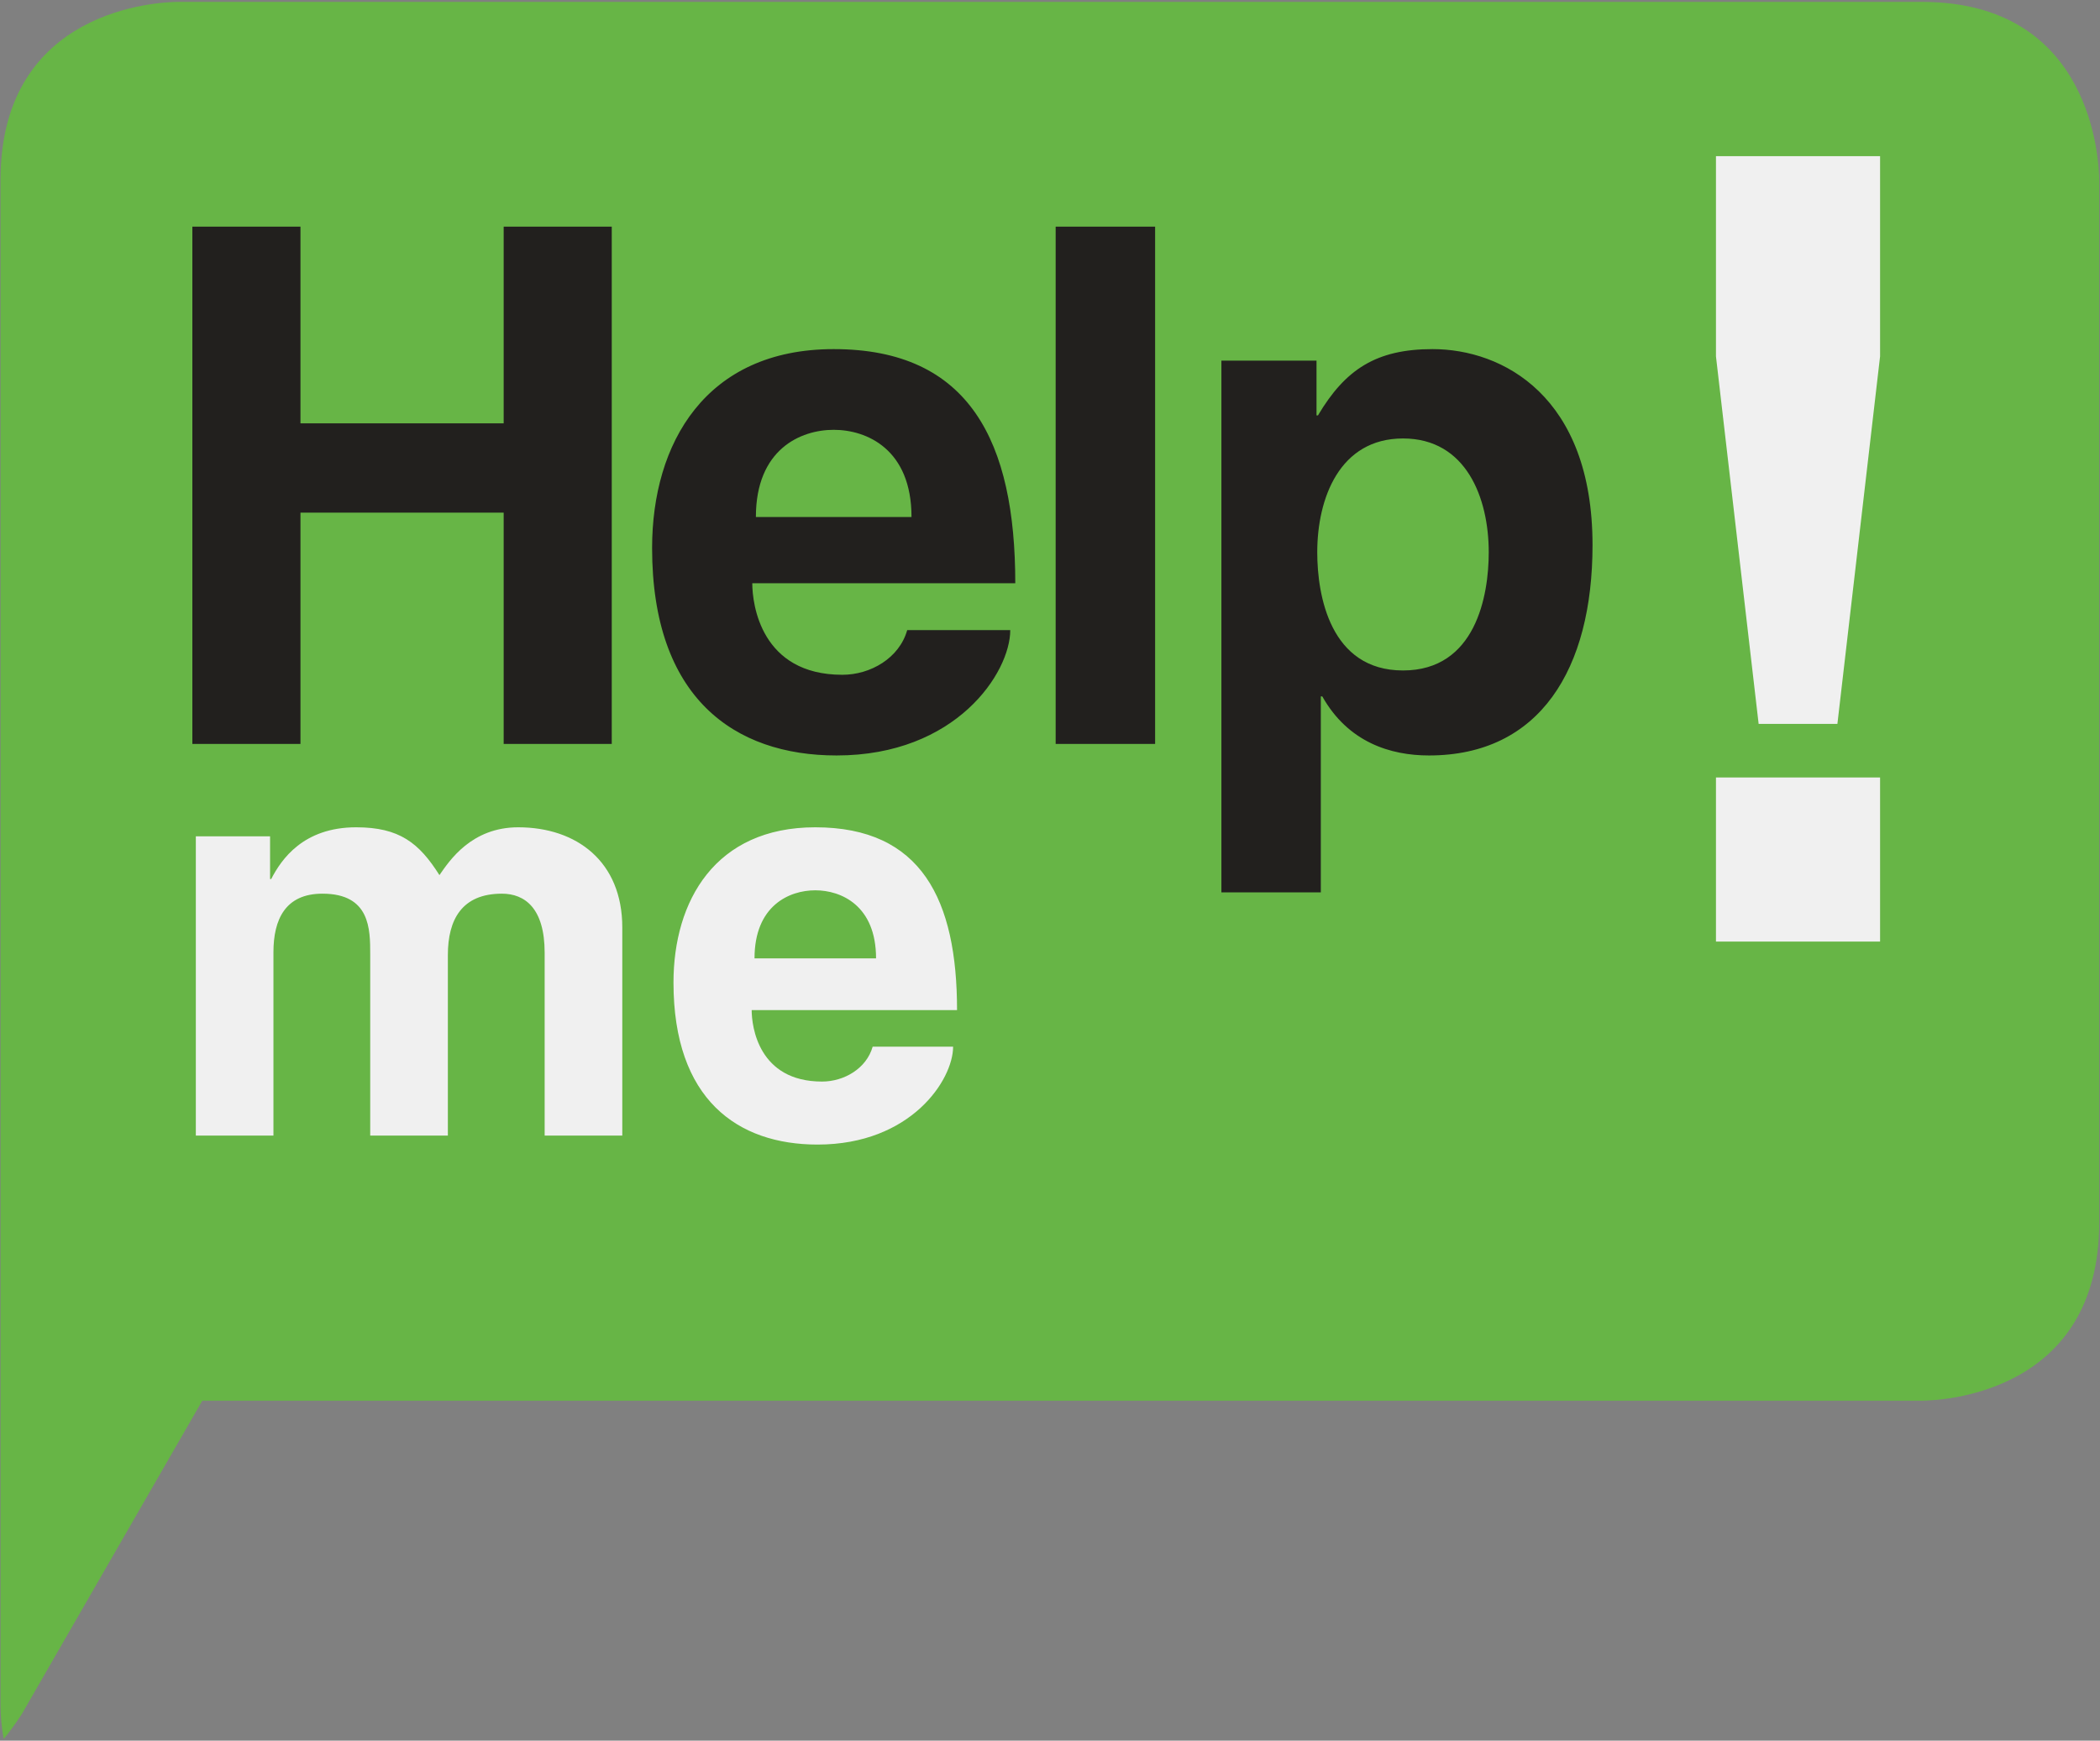 <?xml version="1.0" encoding="UTF-8"?> <svg xmlns="http://www.w3.org/2000/svg" width="1088" height="902" viewBox="0 0 1088 902" fill="none"><rect x="0" y="0" width="1088" height="902" fill="#808080" stroke="none"/><path d="M55 54.5H1036V686H55V54.5Z" fill="#F0F0F0" stroke="black"></path><path fill-rule="evenodd" clip-rule="evenodd" d="M390.911 496.625C390.911 469.217 408.981 461.348 422.391 461.348C435.801 461.348 453.88 469.217 453.88 496.625H390.911ZM974.061 487.906H889.031V402.888H974.061V487.906ZM974.061 184.647L951.95 375.107H911.141L889.031 184.647V80.913H974.061V184.647ZM495.84 523.442H389.44C389.44 531.89 392.941 560.454 425.891 560.454C437.261 560.454 448.91 553.751 452.12 542.381H493.801C493.801 559.586 471.941 593.105 423.561 593.105C382.161 593.105 348.93 569.789 348.93 509.151C348.93 466.883 370.501 428.697 422.391 428.697C477.481 428.697 495.84 466.307 495.84 523.442ZM322.406 588.438H282.183V493.711C282.183 470.675 271.97 463.094 260.023 463.094C239.328 463.094 232.036 476.499 232.036 494.878V588.438H191.807V494.579C191.807 481.466 191.807 463.094 167.04 463.094C147.804 463.094 141.67 476.499 141.67 493.412V588.438H101.457V433.364H139.924V455.514H140.505C145.752 445.313 157.129 428.697 184.526 428.697C206.966 428.697 217.177 436.854 227.669 453.479C232.916 445.901 244.285 428.697 268.48 428.697C298.787 428.697 322.406 446.48 322.406 480.587V588.438ZM1087.58 633.57V93.236C1087.5 83.853 1084.36 0.983 995.75 0.983H92.096C82.76 1.05 0.271 4.222 0.271 93.236V883.939C0.282 889.59 0.943 895.99 1.896 901.1C4.333 898.24 7.45 894.12 11.296 888.2L104.798 725.831H995.75C1005.09 725.757 1087.58 722.592 1087.58 633.57Z" fill="#67B546"></path><path fill-rule="evenodd" clip-rule="evenodd" d="M726.89 227.208C759.75 227.208 771.31 258.197 771.31 286.192C771.31 308.593 764.6 347.425 726.89 347.425C689.18 347.425 682.46 308.593 682.46 286.192C682.46 258.197 694.03 227.208 726.89 227.208ZM632.8 462.417H684.31V360.867H685.07C698.51 384.752 720.54 391.473 740.32 391.473C797.82 391.473 825.08 346.679 825.08 282.459C825.08 205.177 778.41 180.908 742.2 180.908C713.07 180.908 697.02 191.362 682.83 215.258H682.08V186.883H632.8V462.417ZM598.46 117.441H546.93V385.509H598.46V117.441ZM391.62 267.906C391.62 232.807 414.77 222.725 431.94 222.725C449.11 222.725 472.25 232.807 472.25 267.906H391.62ZM526.01 302.245C526.01 229.073 502.5 180.908 431.94 180.908C365.49 180.908 337.85 229.819 337.85 283.951C337.85 361.613 380.41 391.473 433.43 391.473C495.4 391.473 523.41 348.545 523.41 326.517H470.02C465.92 341.078 450.98 349.667 436.41 349.667C394.23 349.667 389.75 313.075 389.75 302.245H526.01ZM99.66 385.501H155.668V265.656H260.951V385.501H316.949V117.441H260.951V219.365H155.668V117.441H99.66V385.501Z" fill="#22201E"></path></svg> 